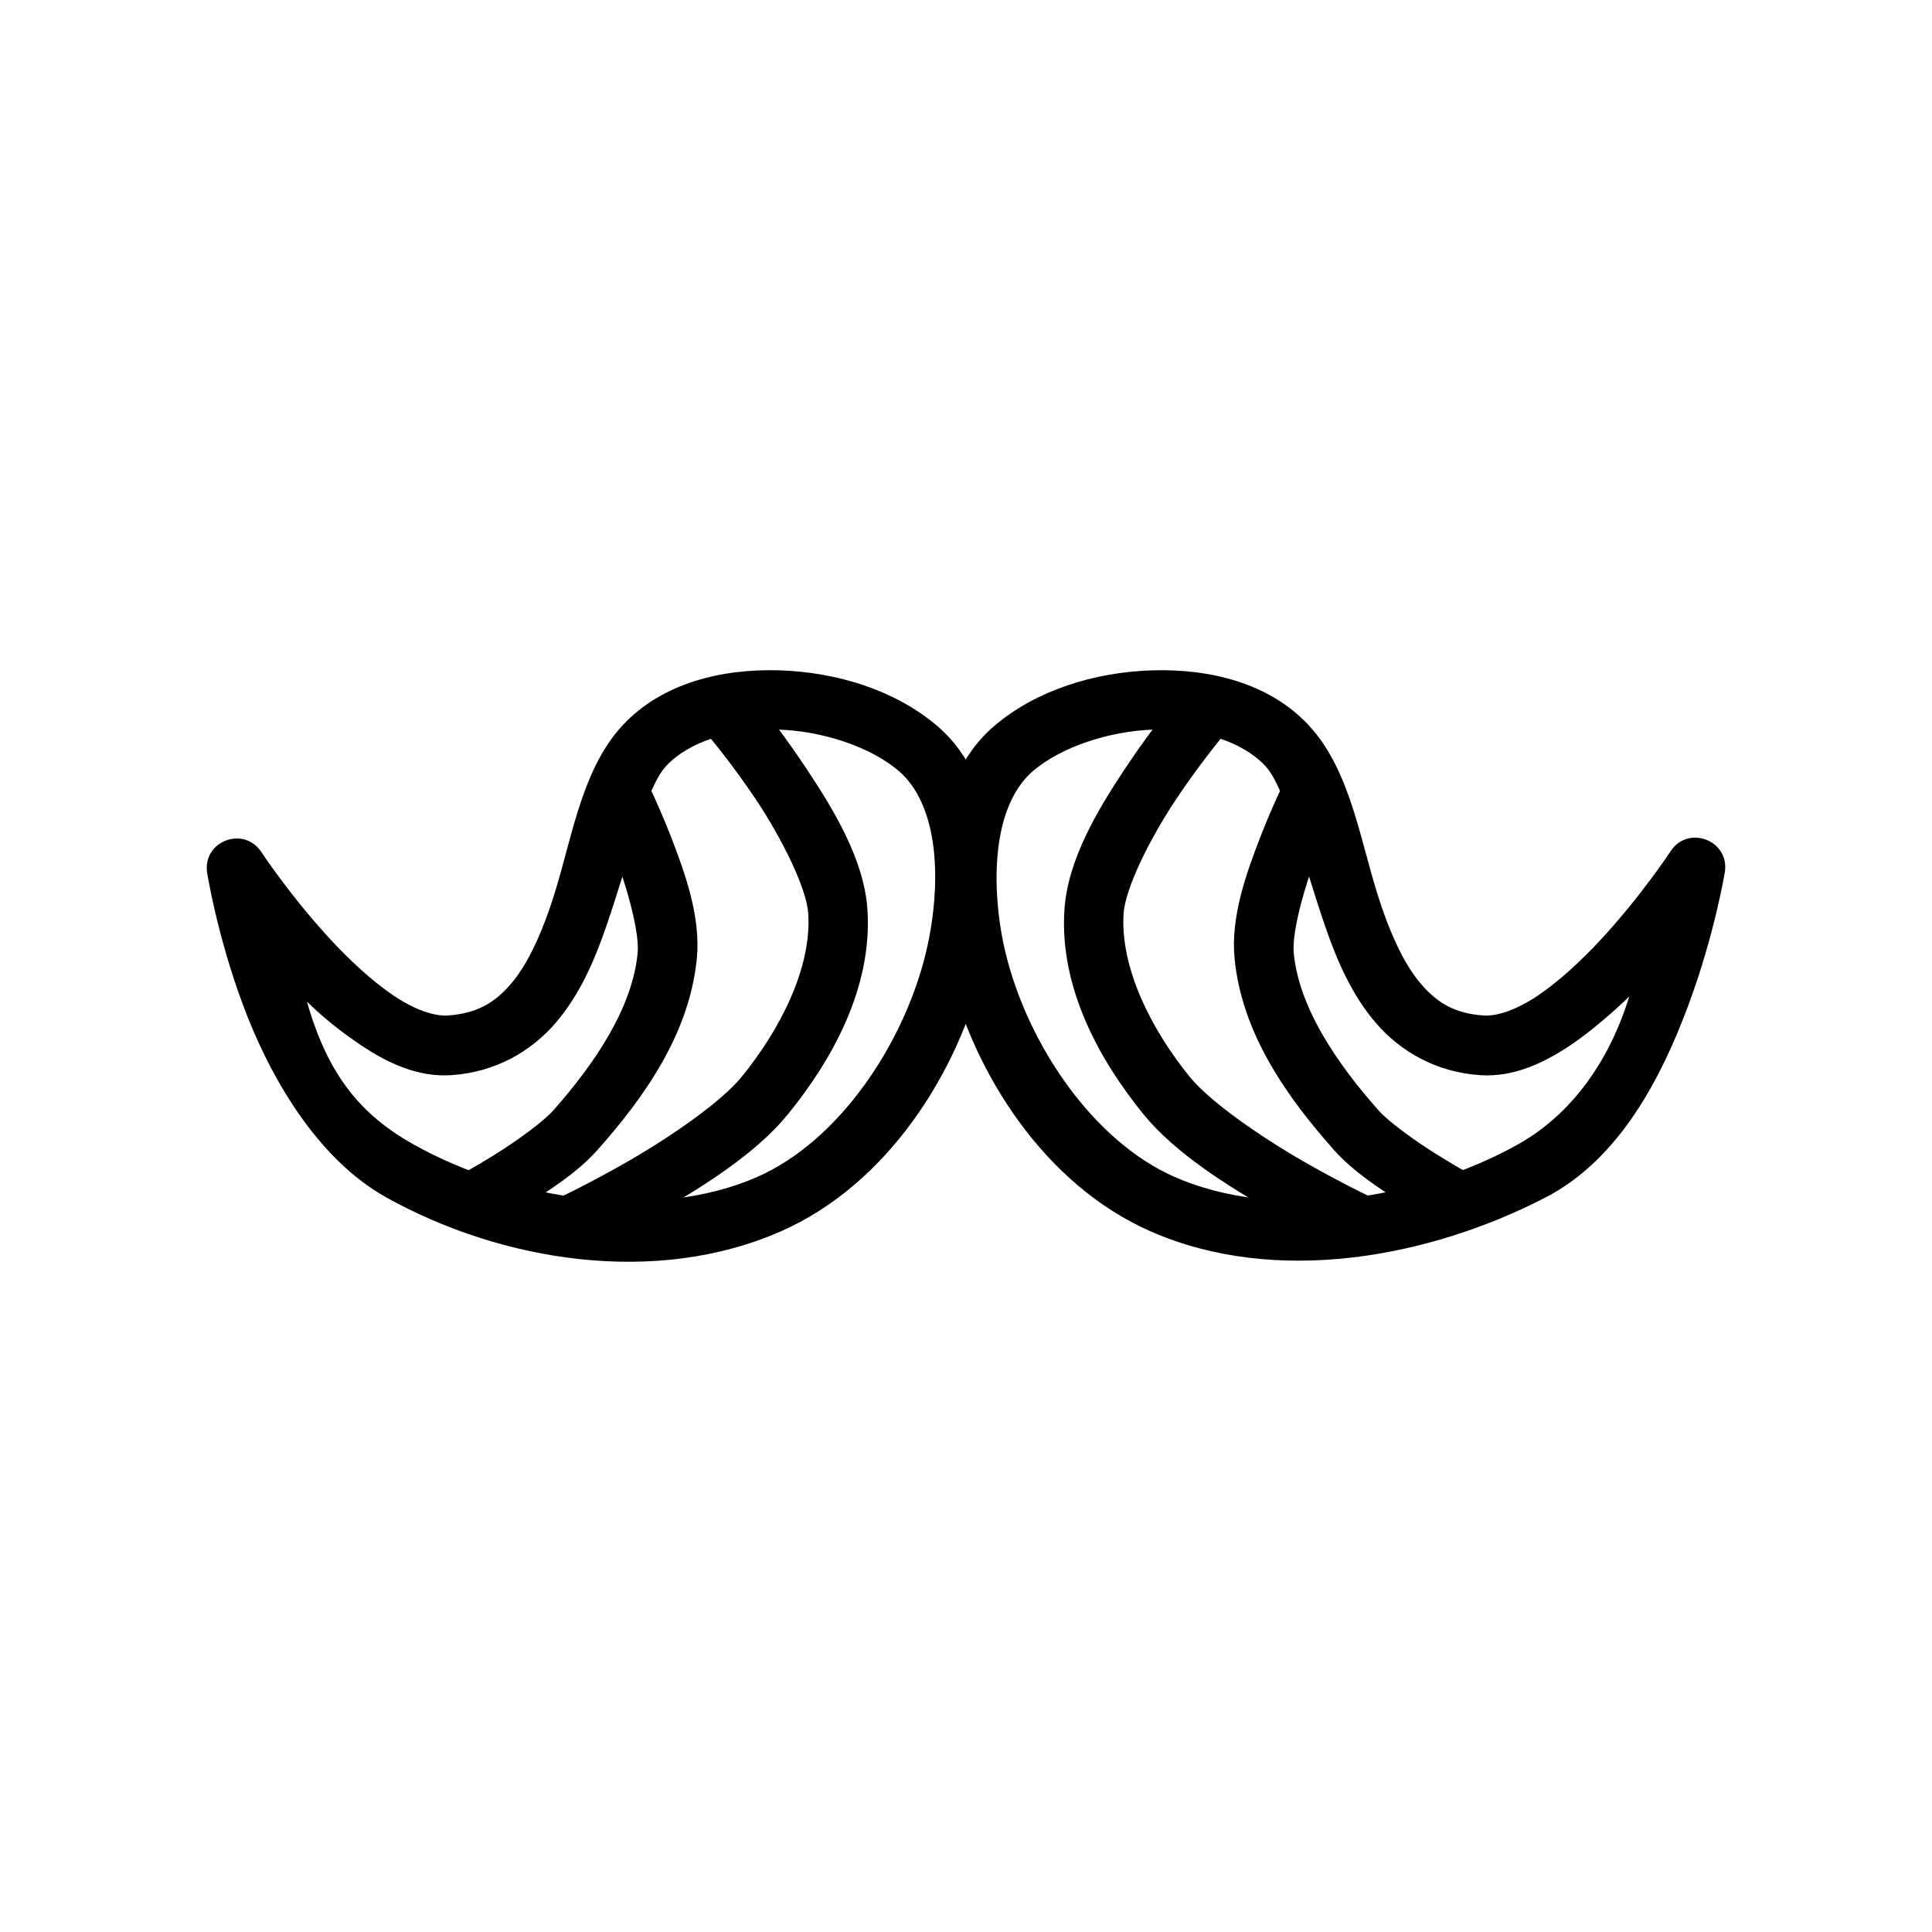 <?xml version="1.0" encoding="UTF-8"?>
<!-- Uploaded to: ICON Repo, www.svgrepo.com, Generator: ICON Repo Mixer Tools -->
<svg fill="#000000" width="800px" height="800px" version="1.1" viewBox="144 144 512 512" xmlns="http://www.w3.org/2000/svg">
 <g>
  <path d="m350.53 321.65c-15.32-0.477-31.09 3.375-41.492 14.527-11.559 12.398-13.641 31.969-19.293 48.348-2.828 8.191-6.215 15.438-10.461 20.34-4.242 4.902-8.93 7.715-16.621 8.25-3.457 0.238-8.629-1.43-14.293-5.231-5.664-3.801-11.695-9.398-16.969-15.109-10.543-11.422-18.246-23.129-18.246-23.129-4.684-6.805-15.344-2.731-14.293 5.461 0 0 2.559 16.457 9.531 35.215 6.969 18.758 19.477 40.707 38.004 51.02 30.574 17.02 71.395 23.59 104.6 8.949 27.934-12.316 46.789-41.578 53.695-69.965 2.441-10.023 3.676-21.793 2.328-33.238-1.355-11.445-5.457-22.906-14.758-30.797-11.039-9.367-26.402-14.164-41.723-14.645zm-0.477 15.691c12.156 0.355 24.719 4.684 32.078 10.926 5.199 4.414 8.238 11.727 9.297 20.688 1.059 8.961-0.035 19.203-2.09 27.66-5.898 24.234-23.012 49.742-44.629 59.273-26.742 11.789-64.52 6.34-91.117-8.602-13.719-7.707-22.637-18.062-28.238-37.832 4.324 4.231 9.195 8.105 14.176 11.449 7.254 4.875 15.316 8.637 24.176 8.02 11.652-0.809 21.016-6.309 27.43-13.715 6.414-7.402 10.355-16.508 13.48-25.57 6.25-18.121 10.535-36.875 15.922-42.652 6.051-6.492 17.367-10.027 29.52-9.645z"/>
  <path d="m342.74 327.46-12.086 10.227s6.828 7.91 13.715 18.246c6.887 10.336 13.406 23.477 13.832 30.219 0.898 14.277-7.367 30.59-17.664 43.234-5.324 6.539-18.484 15.684-29.984 22.312-11.5 6.629-21.387 11.156-21.387 11.156l6.742 14.293s10.406-4.856 22.547-11.855 25.973-15.715 34.285-25.918c11.766-14.445 22.445-33.566 21.152-54.16-0.844-13.453-9.047-26.809-16.504-38.004-7.457-11.195-14.645-19.758-14.645-19.758z"/>
  <path d="m313.8 347.8-13.945 7.207s3.684 7.125 7.207 16.156c3.523 9.031 6.398 20.379 5.926 25.336-1.367 14.5-11.266 29.27-22.43 41.84-2.617 2.953-9.598 8.023-15.574 11.738-5.977 3.715-11.039 6.391-11.039 6.391l7.32 13.832s5.492-2.832 11.969-6.856c6.481-4.027 13.945-8.887 19.062-14.645 12.039-13.551 24.465-30.625 26.383-50.906 1.035-10.934-3.117-22.531-6.973-32.426-3.856-9.895-7.902-17.664-7.902-17.664z"/>
  <path d="m449.32 321.65c-15.32 0.477-30.684 5.277-41.723 14.645-9.305 7.894-13.406 19.352-14.762 30.797-1.355 11.445-0.117 23.215 2.328 33.238 6.906 28.387 25.758 57.648 53.695 69.965 33.207 14.641 73.965 6.957 104.71-8.949 19.879-10.285 30.918-32.266 37.887-51.02 6.969-18.758 9.645-35.215 9.645-35.215 1.328-8.426-9.82-12.648-14.41-5.461 0 0-7.703 11.703-18.246 23.129-5.273 5.711-11.305 11.305-16.969 15.109-5.664 3.801-10.836 5.469-14.297 5.231-7.691-0.535-12.258-3.352-16.504-8.25-4.242-4.902-7.633-12.148-10.461-20.34-5.652-16.379-7.848-35.949-19.41-48.348-10.398-11.156-26.172-15.008-41.492-14.527zm0.594 15.691c12.156-0.355 23.352 3.152 29.402 9.645 5.387 5.777 9.672 24.535 15.922 42.652 3.125 9.059 7.07 18.164 13.48 25.57 6.414 7.402 15.773 12.902 27.426 13.715 8.859 0.617 16.918-3.148 24.176-8.02 4.981-3.344 11.121-8.602 15.449-12.832-5.242 17.07-15.234 31.227-29.512 39.215-26.594 14.871-64.258 20.391-91 8.602-21.617-9.531-38.852-35.039-44.746-59.273-2.059-8.457-3.035-18.699-1.977-27.66s4.094-16.273 9.297-20.688c7.359-6.242 19.922-10.543 32.078-10.926z"/>
  <path d="m457.22 327.46s-7.305 8.562-14.758 19.758c-7.457 11.195-15.543 24.551-16.387 38.004-1.293 20.594 9.27 39.715 21.035 54.16 8.309 10.203 22.262 18.918 34.402 25.918s22.547 11.855 22.547 11.855l6.625-14.293s-9.887-4.527-21.387-11.156-24.66-15.773-29.984-22.312c-10.297-12.645-18.445-28.957-17.551-43.234 0.418-6.742 6.945-19.879 13.832-30.219s13.598-18.246 13.598-18.246z"/>
  <path d="m486.04 347.8s-4.047 7.769-7.902 17.664c-3.856 9.895-8.008 21.492-6.973 32.426 1.918 20.281 14.344 37.355 26.383 50.906 5.117 5.762 12.582 10.617 19.059 14.645s11.969 6.856 11.969 6.856l7.32-13.832s-4.949-2.676-10.926-6.391c-5.973-3.715-12.953-8.789-15.574-11.738-11.168-12.57-21.18-27.34-22.547-41.84-0.477-4.957 2.402-16.305 5.926-25.336 3.523-9.031 7.207-16.156 7.207-16.156z"/>
 </g>
</svg>